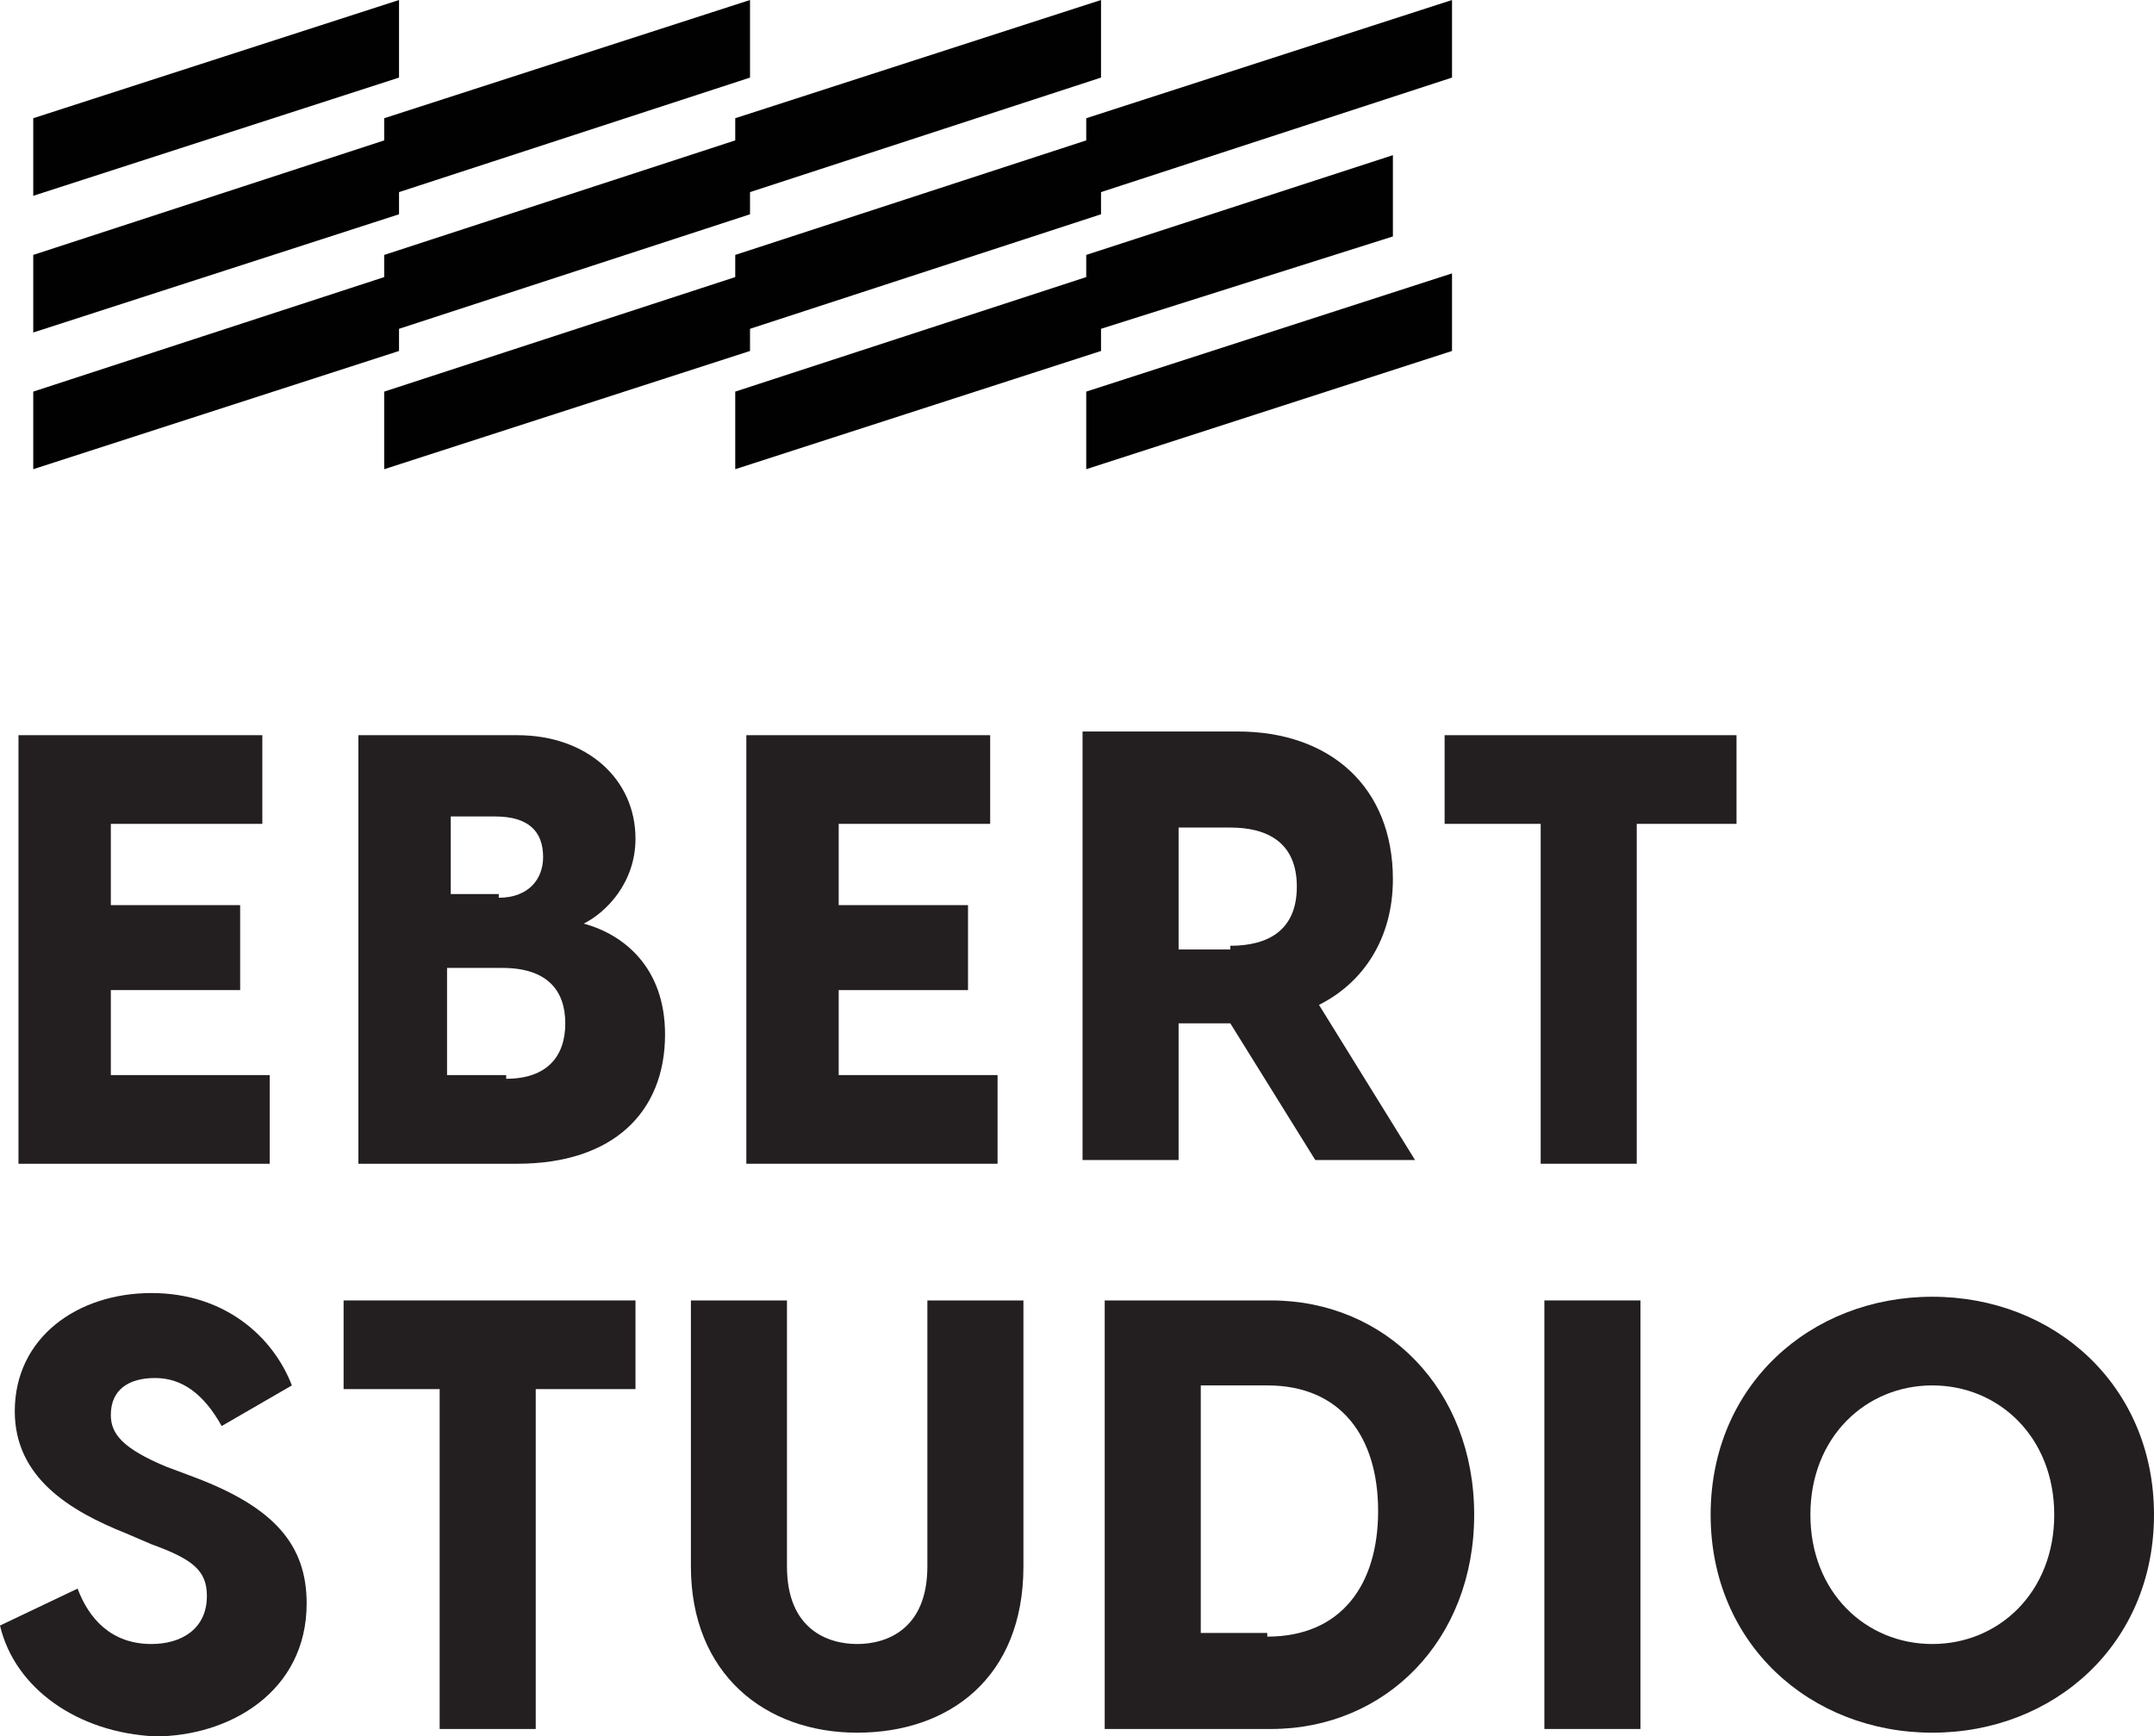<?xml version="1.0" encoding="UTF-8"?>
<svg id="Warstwa_2" data-name="Warstwa 2" xmlns="http://www.w3.org/2000/svg" viewBox="0 0 58.3 47">
  <defs>
    <style>
      .cls-1 {
        fill: #231f20;
      }

      .cls-1, .cls-2 {
        stroke-width: 0px;
      }

      .cls-2 {
        fill: #010101;
      }
    </style>
  </defs>
  <g id="Layer_1" data-name="Layer 1">
    <g>
      <g>
        <path class="cls-1" d="M.4,19.9h6.7v2.4H3v2.2h3.5v2.3h-3.5v2.3h4.3v2.4H.5v-11.6h-.1Z"/>
        <path class="cls-1" d="M9.6,19.9h4.4c1.9,0,3.2,1.2,3.2,2.8,0,1.2-.8,2-1.4,2.3,1.1.3,2.2,1.2,2.2,3,0,2.1-1.4,3.5-4,3.5h-4.3v-11.6h-.1ZM13.5,24.3c.8,0,1.2-.5,1.2-1.1,0-.7-.4-1.1-1.3-1.1h-1.2v2.1h1.3v.1ZM13.7,29.2c1.1,0,1.6-.6,1.6-1.5s-.5-1.5-1.7-1.5h-1.5v2.9h1.6v.1Z"/>
        <path class="cls-1" d="M20.1,19.9h6.7v2.4h-4.1v2.2h3.5v2.3h-3.5v2.3h4.3v2.4h-6.8v-11.6h-.1Z"/>
        <path class="cls-1" d="M33.3,27.7h-1.4v3.7h-2.6v-11.6h4.2c2.5,0,4.2,1.5,4.2,4,0,1.6-.8,2.8-2,3.4l2.6,4.2h-2.7l-2.3-3.7ZM33.3,25.6c1,0,1.8-.4,1.8-1.6s-.8-1.6-1.8-1.6h-1.4v3.3h1.4v-.1Z"/>
        <path class="cls-1" d="M41.8,22.3h-2.7v-2.4h7.9v2.4h-2.7v9.2h-2.6v-9.2h.1Z"/>
        <path class="cls-1" d="M0,44l2.1-1c.3.8.9,1.5,2,1.5.8,0,1.5-.4,1.5-1.3,0-.7-.4-1-1.5-1.4l-.7-.3c-1.5-.6-3-1.5-3-3.3,0-2,1.7-3.2,3.7-3.2s3.3,1.2,3.8,2.5l-1.9,1.1c-.5-.9-1.1-1.3-1.8-1.3s-1.2.3-1.2,1c0,.5.3.9,1.5,1.4l.8.3c2.1.8,3,1.8,3,3.4,0,2.4-2.1,3.6-4.1,3.6-2.1-.1-3.8-1.3-4.2-3Z"/>
        <path class="cls-1" d="M12,37.6h-2.7v-2.4h7.9v2.4h-2.7v9.2h-2.6v-9.2h.1Z"/>
        <path class="cls-1" d="M18.7,42.4v-7.2h2.6v7.2c0,1.7,1.1,2.1,1.9,2.1s1.9-.4,1.9-2.1v-7.2h2.6v7.2c0,3-2,4.5-4.5,4.5s-4.5-1.6-4.5-4.5Z"/>
        <path class="cls-1" d="M29.9,35.2h4.5c3.1,0,5.5,2.4,5.5,5.8s-2.4,5.8-5.5,5.8h-4.5v-11.6ZM34.3,44.3c2,0,3-1.4,3-3.4s-1-3.4-3-3.4h-1.8v6.7h1.8v.1Z"/>
        <path class="cls-1" d="M41.8,35.2h2.6v11.6h-2.6v-11.6Z"/>
        <path class="cls-1" d="M46.3,41c0-3.5,2.7-5.9,6-5.9s6,2.4,6,5.9-2.7,5.9-6,5.9-6-2.4-6-5.9ZM52.3,44.5c1.8,0,3.3-1.4,3.3-3.5s-1.5-3.5-3.3-3.5-3.3,1.4-3.3,3.5,1.5,3.5,3.3,3.5Z"/>
      </g>
      <g>
        <polygon class="cls-2" points="10.8 0 .9 3.2 .9 5.3 10.8 2.1 10.8 0"/>
        <polygon class="cls-2" points="10.8 5.2 20.3 2.1 20.3 0 10.4 3.2 10.4 3.8 .9 6.9 .9 9 10.8 5.8 10.8 5.2"/>
        <polygon class="cls-2" points="10.8 8.9 20.3 5.8 20.3 5.2 29.8 2.1 29.8 0 19.9 3.2 19.9 3.8 10.4 6.9 10.4 7.5 .9 10.6 .9 12.7 10.8 9.5 10.8 8.9"/>
        <polygon class="cls-2" points="20.3 8.9 29.8 5.8 29.8 5.2 39.3 2.1 39.3 0 29.4 3.2 29.4 3.8 19.9 6.9 19.9 7.5 10.4 10.6 10.4 12.7 20.3 9.5 20.3 8.9"/>
        <polygon class="cls-2" points="29.8 8.9 37.7 6.4 37.7 4.2 29.4 6.9 29.4 7.5 19.9 10.6 19.9 12.7 29.8 9.5 29.8 8.9"/>
        <polygon class="cls-2" points="29.4 12.7 39.3 9.5 39.3 7.4 29.4 10.6 29.4 12.7"/>
      </g>
    </g>
  </g>
</svg>